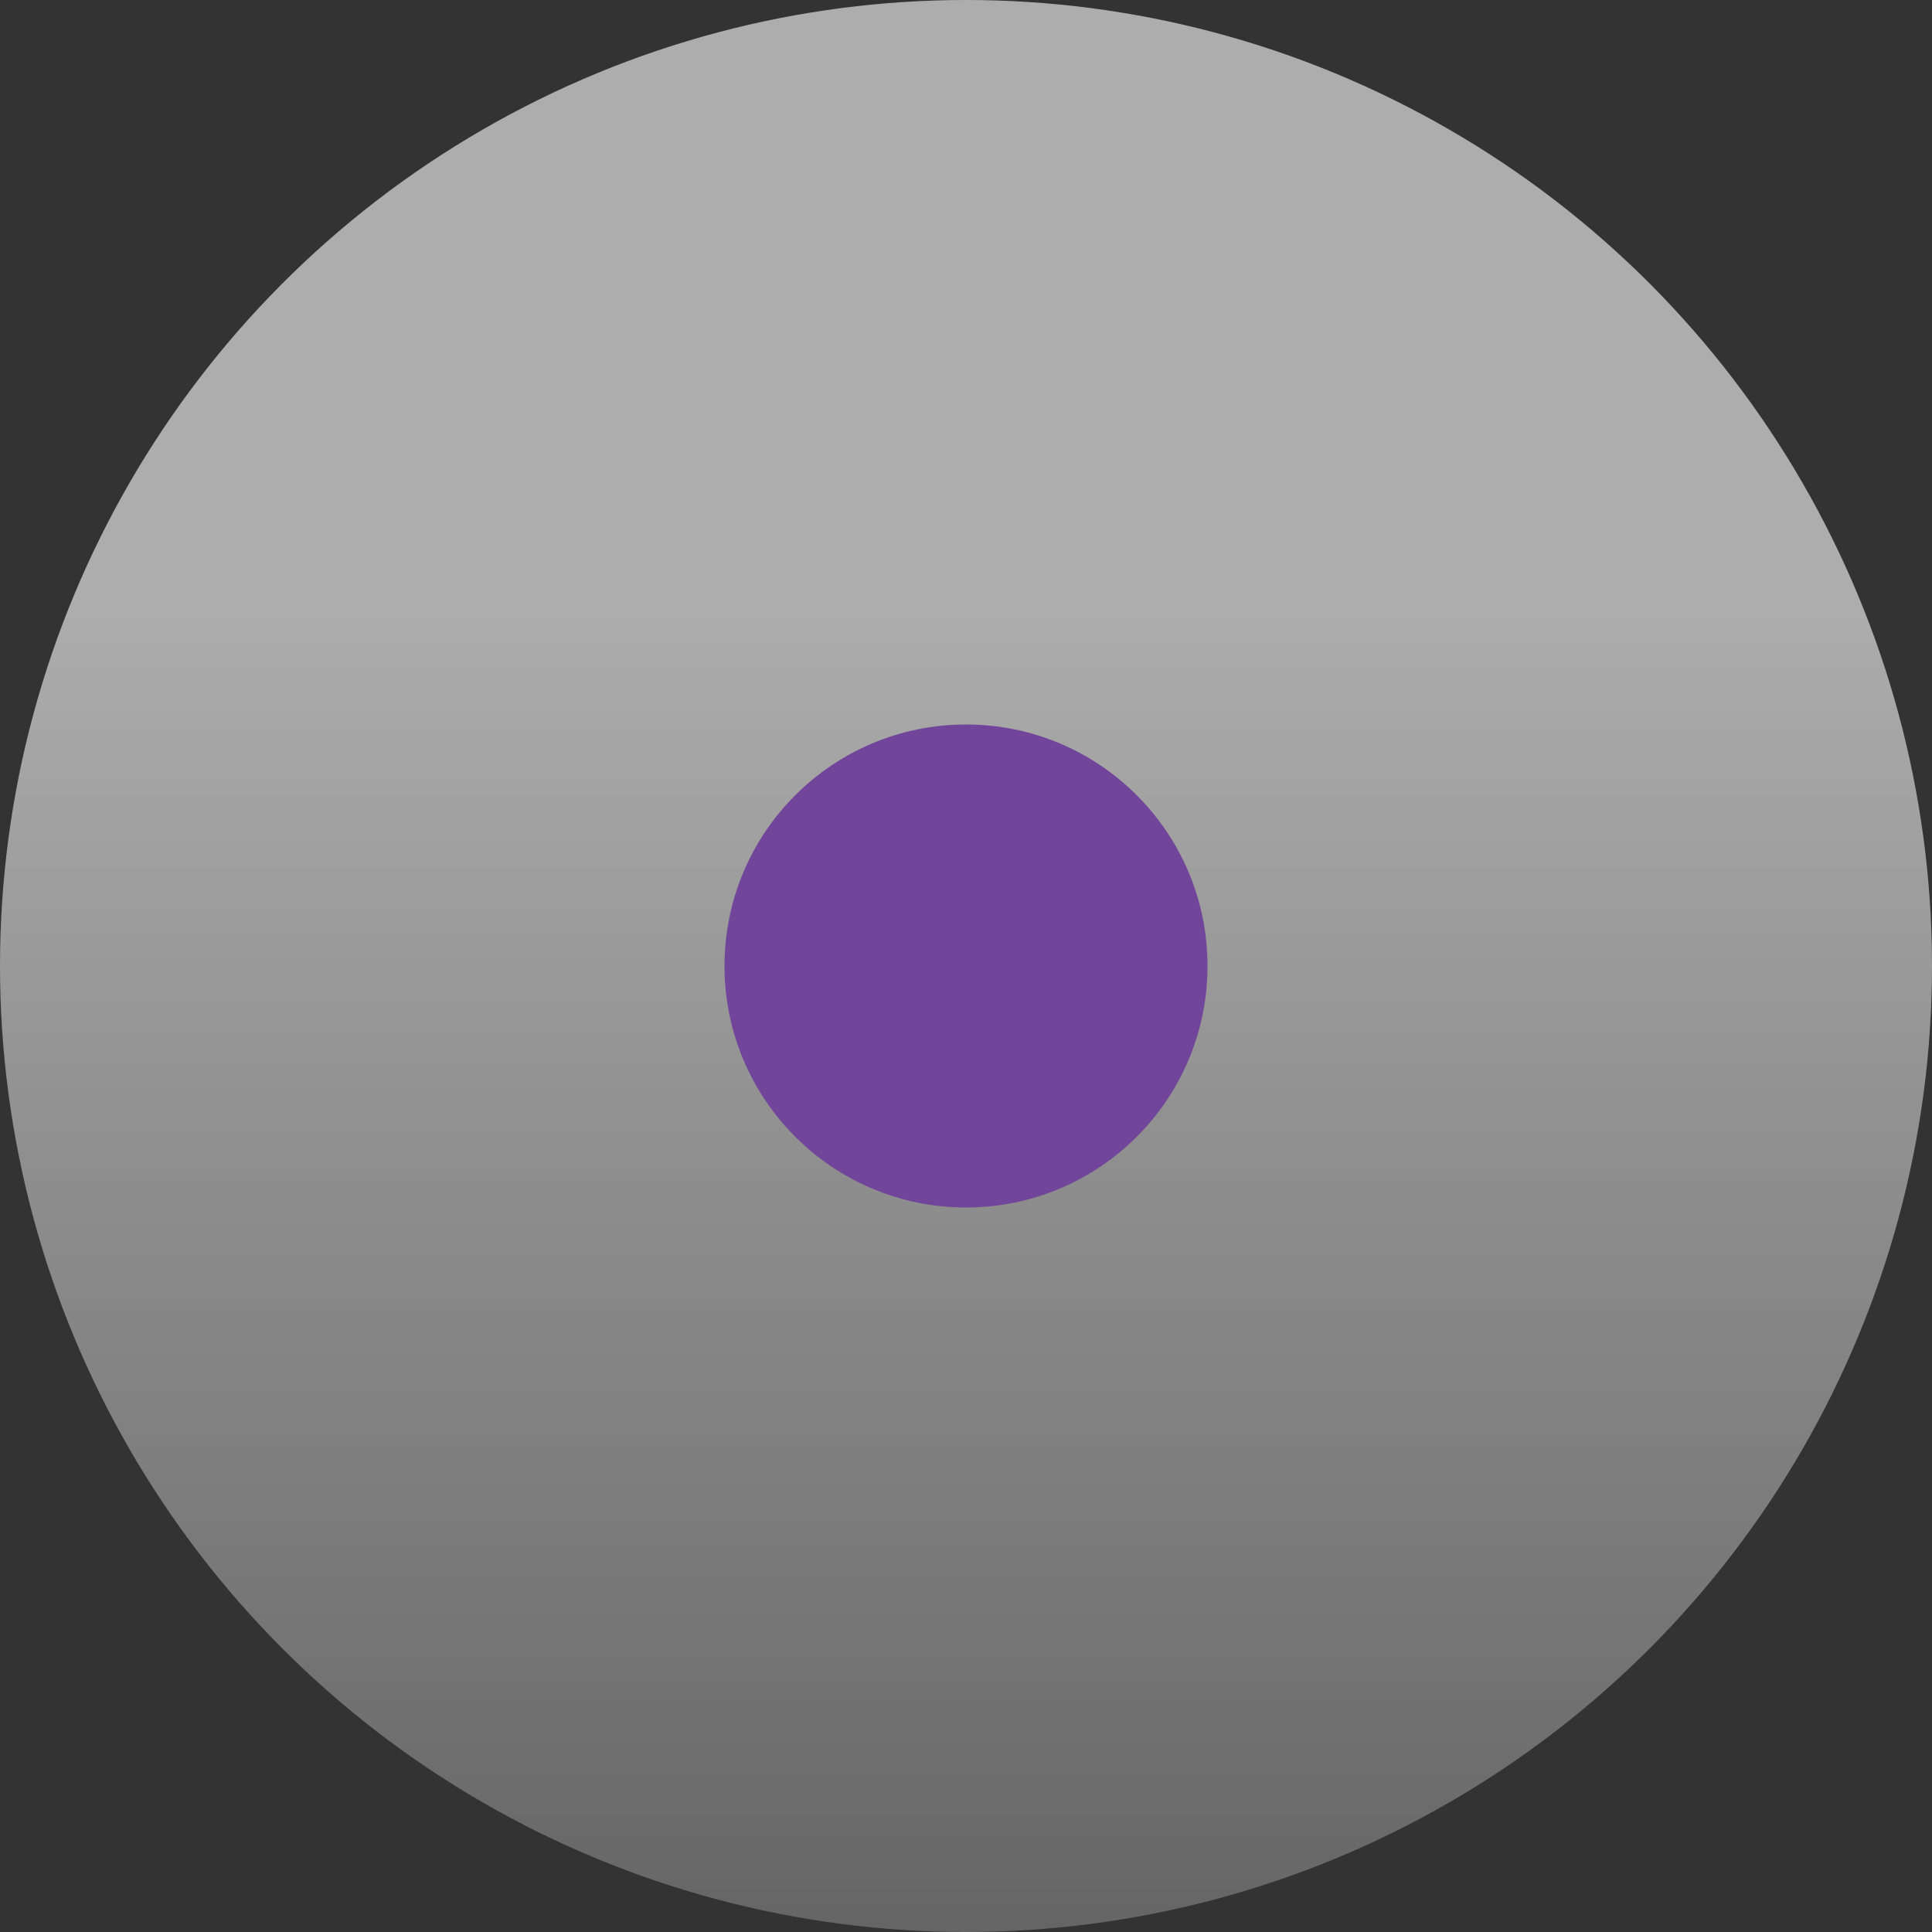 <svg width="80" height="80" viewBox="0 0 80 80" fill="none" xmlns="http://www.w3.org/2000/svg">
<rect x="0" y="0" width="80" height="80" fill="#333333" stroke="none"/>
<g opacity="0.6">
<circle cx="40" cy="40" r="40" fill="url(#paint0_linear_603_27010)"/>
<circle cx="40" cy="40" r="10" fill="#9B51E0"/>
</g>
<defs>
<linearGradient id="paint0_linear_603_27010" x1="40" y1="24.694" x2="40" y2="118.367" gradientUnits="userSpaceOnUse">
<stop stop-color="white"/>
<stop offset="1" stop-color="white" stop-opacity="0"/>
</linearGradient>
</defs>
</svg>
